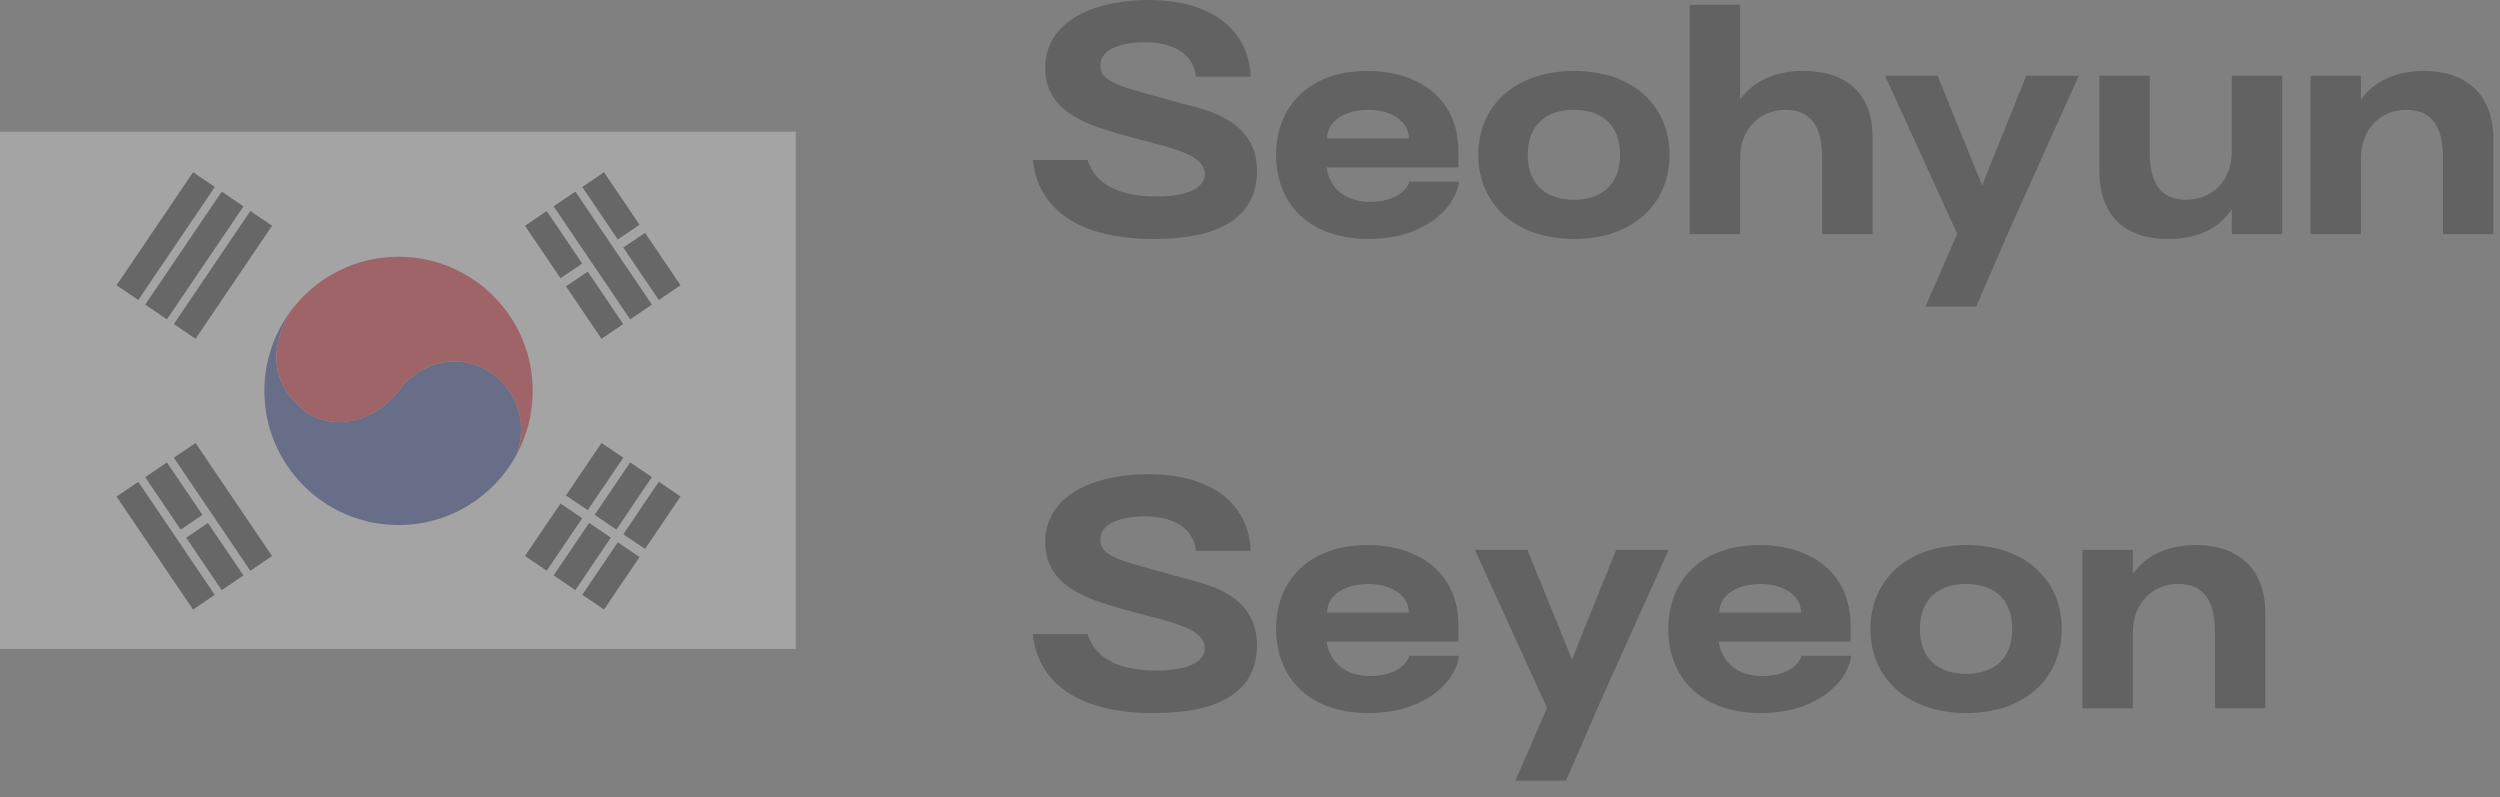 <?xml version="1.0" encoding="utf-8"?>
<svg xmlns="http://www.w3.org/2000/svg" fill="none" height="100%" overflow="visible" preserveAspectRatio="none" style="display: block;" viewBox="0 0 116 37" width="100%">
<rect x="0" y="0" width="116" height="37" fill="#808080" stroke="none"/>
<g id="Frame 403" opacity="0.3">
<g id="Group 38">
<path d="M36.923 6.112H1.31242e-05V30.112H36.923V6.112Z" fill="#F7F7F7" id="Vector"/>
<g id="Group">
<path d="M23.003 17.468C21.552 16.282 19.584 16.673 18.492 18.137C17.4 19.601 15.355 20.064 14.071 19.017C12.788 17.971 12.327 16.394 13.494 14.427C12.723 15.463 12.267 16.747 12.267 18.137C12.267 21.575 15.054 24.362 18.492 24.362C20.851 24.362 22.904 23.049 23.96 21.114C24.462 19.756 24.076 18.345 23.003 17.468Z" fill="#2F4497" id="Vector_2"/>
<path d="M18.492 11.913C16.445 11.913 14.629 12.902 13.495 14.427C12.328 16.395 12.788 17.971 14.072 19.018C15.356 20.065 17.4 19.602 18.492 18.138C19.584 16.674 21.552 16.283 23.004 17.469C24.076 18.346 24.463 19.756 23.96 21.114C24.443 20.23 24.717 19.216 24.717 18.138C24.717 14.7 21.93 11.913 18.492 11.913V11.913Z" fill="#E3232B" id="Vector_3"/>
<path d="M9.968 8.674L8.96 7.991L5.409 13.236L6.417 13.919L9.968 8.674Z" fill="#2D2D2D" id="Vector_4"/>
<path d="M11.297 9.574L10.289 8.891L6.738 14.136L7.746 14.819L11.297 9.574Z" fill="#2D2D2D" id="Vector_5"/>
<path d="M12.625 10.474L11.617 9.791L8.066 15.036L9.074 15.719L12.625 10.474Z" fill="#2D2D2D" id="Vector_6"/>
<path d="M29.24 14.818L30.248 14.135L26.698 8.89L25.689 9.573L29.24 14.818Z" fill="#2D2D2D" id="Vector_7"/>
<path d="M29.929 10.803L28.921 11.486L30.569 13.92L31.577 13.237L29.929 10.803Z" fill="#2D2D2D" id="Vector_8"/>
<path d="M28.026 7.993L27.018 8.676L28.666 11.11L29.674 10.428L28.026 7.993Z" fill="#2D2D2D" id="Vector_9"/>
<path d="M25.367 9.793L24.359 10.476L26.007 12.91L27.016 12.228L25.367 9.793Z" fill="#2D2D2D" id="Vector_10"/>
<path d="M27.27 12.603L26.262 13.286L27.91 15.72L28.919 15.037L27.27 12.603Z" fill="#2D2D2D" id="Vector_11"/>
<path d="M6.415 22.357L5.407 23.039L8.958 28.284L9.966 27.601L6.415 22.357Z" fill="#2D2D2D" id="Vector_12"/>
<path d="M9.074 20.556L8.065 21.238L11.616 26.483L12.624 25.8L9.074 20.556Z" fill="#2D2D2D" id="Vector_13"/>
<g id="Group_2">
<path d="M7.745 21.457L6.736 22.14L8.384 24.574L9.393 23.891L7.745 21.457Z" fill="#2D2D2D" id="Vector_14"/>
<path d="M9.648 24.267L8.639 24.949L10.288 27.384L11.296 26.701L9.648 24.267Z" fill="#2D2D2D" id="Vector_15"/>
</g>
<path d="M30.569 22.354L28.921 24.789L29.929 25.471L31.577 23.037L30.569 22.354Z" fill="#2D2D2D" id="Vector_16"/>
<path d="M28.666 25.164L27.018 27.598L28.026 28.281L29.674 25.847L28.666 25.164Z" fill="#2D2D2D" id="Vector_17"/>
<path d="M29.24 21.454L27.592 23.889L28.6 24.571L30.248 22.137L29.24 21.454Z" fill="#2D2D2D" id="Vector_18"/>
<path d="M27.335 24.264L25.687 26.698L26.695 27.381L28.343 24.947L27.335 24.264Z" fill="#2D2D2D" id="Vector_19"/>
<path d="M27.91 20.554L26.262 22.989L27.27 23.671L28.919 21.237L27.91 20.554Z" fill="#2D2D2D" id="Vector_20"/>
<path d="M26.007 23.364L24.359 25.798L25.367 26.481L27.016 24.047L26.007 23.364Z" fill="#2D2D2D" id="Vector_21"/>
</g>
</g>
<g id="Vector_22">
<path d="M53.537 11.088C49.897 11.088 48.147 9.59 47.923 7.42H50.457C50.863 8.652 52.053 9.114 53.691 9.114C55.077 9.114 55.903 8.722 55.903 8.078C55.903 7.322 54.811 7 53.873 6.734C53.495 6.636 52.053 6.272 51.157 5.978C49.603 5.474 48.497 4.69 48.497 3.164C48.497 0.854 50.989 0 53.271 0C56.281 0 57.947 1.428 58.031 3.556H55.497C55.343 2.282 54.111 1.96 53.117 1.96C52.361 1.96 51.059 2.142 51.059 3.038C51.045 3.57 51.521 3.85 52.501 4.144C53.145 4.34 53.593 4.452 54.783 4.788C55.833 5.068 58.325 5.502 58.325 7.924C58.325 10.052 56.645 11.088 53.537 11.088Z" fill="#1C1C1C"/>
<path d="M63.51 11.088C60.752 11.088 59.212 9.464 59.212 7.182C59.212 4.886 60.794 3.29 63.454 3.29C65.848 3.29 67.668 4.606 67.668 7V7.77H61.55C61.69 8.694 62.376 9.366 63.58 9.366C64.574 9.366 65.232 8.946 65.4 8.428H67.696C67.542 9.702 66.016 11.088 63.51 11.088ZM61.578 6.426H65.372C65.372 5.614 64.532 5.096 63.496 5.096C62.418 5.096 61.578 5.6 61.578 6.426Z" fill="#1C1C1C"/>
<path d="M73.043 11.088C70.313 11.088 68.591 9.464 68.591 7.182C68.591 4.9 70.313 3.29 73.043 3.29C75.759 3.29 77.467 4.9 77.467 7.182C77.467 9.464 75.759 11.088 73.043 11.088ZM73.029 9.268C74.317 9.268 75.171 8.568 75.171 7.182C75.171 5.796 74.317 5.096 73.029 5.096C71.741 5.096 70.887 5.796 70.887 7.182C70.887 8.568 71.741 9.268 73.029 9.268Z" fill="#1C1C1C"/>
<path d="M80.74 10.864H78.402V0.224H80.74V4.62C81.454 3.64 82.56 3.29 83.652 3.29C85.696 3.29 86.886 4.354 86.886 6.342V10.864H84.548V7.308C84.548 5.698 83.89 5.096 82.84 5.096C81.664 5.096 80.74 5.978 80.74 7.35V10.864Z" fill="#1C1C1C"/>
<path d="M91.696 14.224H89.344L90.814 10.85L87.468 3.514H89.904L91.668 7.854L91.962 8.582H91.99L92.27 7.854L94.02 3.514H96.456L93.348 10.416L91.696 14.224Z" fill="#1C1C1C"/>
<path d="M100.601 11.088C98.571 11.088 97.409 9.996 97.409 7.896V3.514H99.747V7.112C99.747 8.806 100.545 9.268 101.413 9.268C102.659 9.268 103.555 8.386 103.555 7.028V3.514H105.893V10.864H103.555V9.716C102.855 10.724 101.819 11.088 100.601 11.088Z" fill="#1C1C1C"/>
<path d="M109.546 10.864H107.208V3.514H109.546V4.62C110.26 3.64 111.366 3.29 112.458 3.29C114.502 3.29 115.692 4.452 115.692 6.44V10.864H113.354V7.308C113.354 5.698 112.696 5.096 111.646 5.096C110.47 5.096 109.546 5.978 109.546 7.35V10.864Z" fill="#1C1C1C"/>
<path d="M53.537 33.088C49.897 33.088 48.147 31.59 47.923 29.42H50.457C50.863 30.652 52.053 31.114 53.691 31.114C55.077 31.114 55.903 30.722 55.903 30.078C55.903 29.322 54.811 29 53.873 28.734C53.495 28.636 52.053 28.272 51.157 27.978C49.603 27.474 48.497 26.69 48.497 25.164C48.497 22.854 50.989 22 53.271 22C56.281 22 57.947 23.428 58.031 25.556H55.497C55.343 24.282 54.111 23.96 53.117 23.96C52.361 23.96 51.059 24.142 51.059 25.038C51.045 25.57 51.521 25.85 52.501 26.144C53.145 26.34 53.593 26.452 54.783 26.788C55.833 27.068 58.325 27.502 58.325 29.924C58.325 32.052 56.645 33.088 53.537 33.088Z" fill="#1C1C1C"/>
<path d="M63.51 33.088C60.752 33.088 59.212 31.464 59.212 29.182C59.212 26.886 60.794 25.29 63.454 25.29C65.848 25.29 67.668 26.606 67.668 29V29.77H61.55C61.69 30.694 62.376 31.366 63.58 31.366C64.574 31.366 65.232 30.946 65.4 30.428H67.696C67.542 31.702 66.016 33.088 63.51 33.088ZM61.578 28.426H65.372C65.372 27.614 64.532 27.096 63.496 27.096C62.418 27.096 61.578 27.6 61.578 28.426Z" fill="#1C1C1C"/>
<path d="M72.665 36.224H70.313L71.783 32.85L68.437 25.514H70.873L72.637 29.854L72.931 30.582H72.959L73.239 29.854L74.989 25.514H77.425L74.317 32.416L72.665 36.224Z" fill="#1C1C1C"/>
<path d="M81.707 33.088C78.949 33.088 77.409 31.464 77.409 29.182C77.409 26.886 78.991 25.29 81.651 25.29C84.045 25.29 85.865 26.606 85.865 29V29.77H79.747C79.887 30.694 80.573 31.366 81.777 31.366C82.771 31.366 83.429 30.946 83.597 30.428H85.893C85.739 31.702 84.213 33.088 81.707 33.088ZM79.775 28.426H83.569C83.569 27.614 82.729 27.096 81.693 27.096C80.615 27.096 79.775 27.6 79.775 28.426Z" fill="#1C1C1C"/>
<path d="M91.24 33.088C88.51 33.088 86.788 31.464 86.788 29.182C86.788 26.9 88.51 25.29 91.24 25.29C93.956 25.29 95.664 26.9 95.664 29.182C95.664 31.464 93.956 33.088 91.24 33.088ZM91.226 31.268C92.514 31.268 93.368 30.568 93.368 29.182C93.368 27.796 92.514 27.096 91.226 27.096C89.938 27.096 89.084 27.796 89.084 29.182C89.084 30.568 89.938 31.268 91.226 31.268Z" fill="#1C1C1C"/>
<path d="M98.964 32.864H96.626V25.514H98.964V26.62C99.678 25.64 100.784 25.29 101.876 25.29C103.92 25.29 105.11 26.452 105.11 28.44V32.864H102.772V29.308C102.772 27.698 102.114 27.096 101.064 27.096C99.888 27.096 98.964 27.978 98.964 29.35V32.864Z" fill="#1C1C1C"/>
</g>
</g>
</svg>